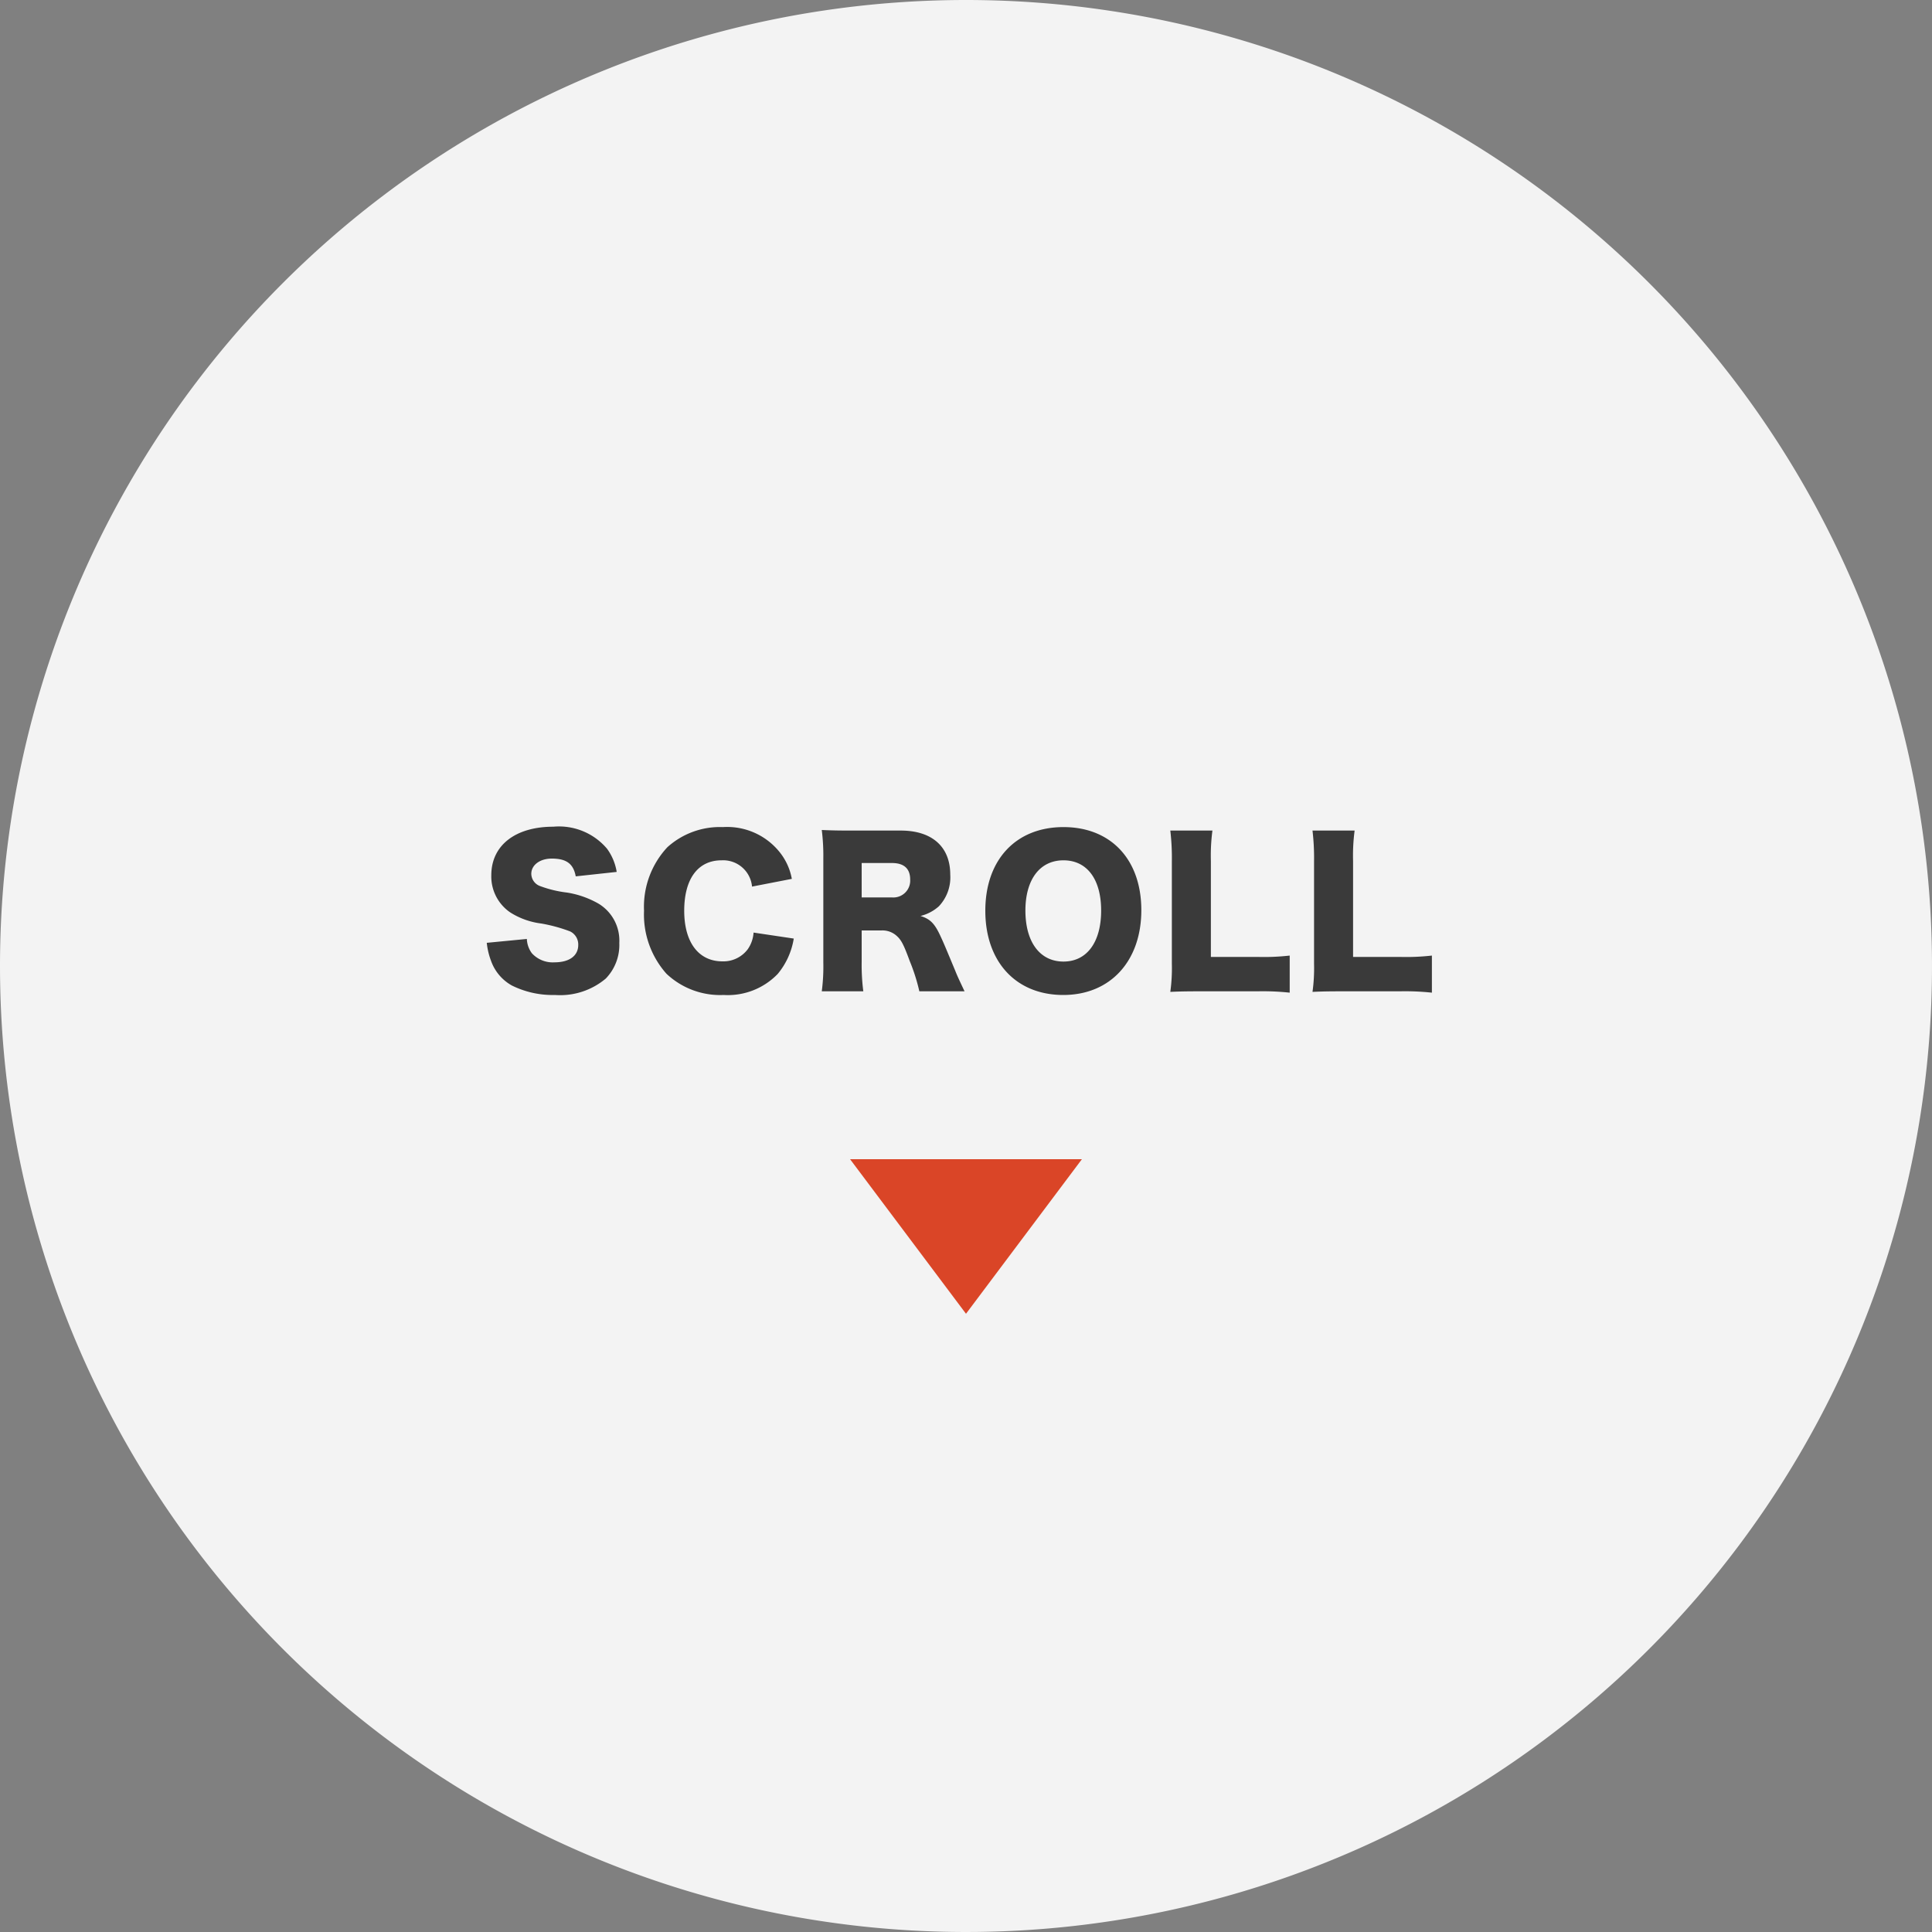 <svg xmlns="http://www.w3.org/2000/svg" width="100" height="100" viewBox="0 0 100 100">
  <rect x="0" y="0" width="100" height="100" fill="#808080" stroke="none"/>
  <g id="_スクロールアイコン" data-name="▼スクロールアイコン" transform="translate(-633 -648)" opacity="0.9">
    <path id="パス_45020" data-name="パス 45020" d="M50,0A50,50,0,1,1,0,50,50,50,0,0,1,50,0Z" transform="translate(633 648)" fill="#fff"/>
    <g id="グループ_95" data-name="グループ 95" transform="translate(644 -33)">
      <path id="パス_45034" data-name="パス 45034" d="M-24.305-2.2a3.728,3.728,0,0,0,.22.93A2.364,2.364,0,0,0-23.005.01a4.747,4.747,0,0,0,2.23.49,3.662,3.662,0,0,0,2.63-.85,2.5,2.5,0,0,0,.7-1.84,2.234,2.234,0,0,0-1.08-2.04,4.814,4.814,0,0,0-1.62-.57,5.976,5.976,0,0,1-1.38-.33A.687.687,0,0,1-22-5.77c0-.46.45-.79,1.06-.79.76,0,1.12.27,1.24.92l2.12-.23a2.784,2.784,0,0,0-.5-1.2,3.255,3.255,0,0,0-2.78-1.14c-1.97,0-3.21.97-3.21,2.51a2.252,2.252,0,0,0,.97,1.92,3.879,3.879,0,0,0,1.61.58,8.072,8.072,0,0,1,1.5.41.752.752,0,0,1,.42.7c0,.56-.46.9-1.23.9a1.461,1.461,0,0,1-1.17-.47,1.322,1.322,0,0,1-.26-.74Zm15.79-3.31a3.089,3.089,0,0,0-.62-1.37,3.482,3.482,0,0,0-2.95-1.31,4.053,4.053,0,0,0-2.87,1.04,4.513,4.513,0,0,0-1.21,3.29A4.609,4.609,0,0,0-15.005-.6,4.048,4.048,0,0,0-12.045.5a3.584,3.584,0,0,0,2.8-1.09,3.8,3.8,0,0,0,.83-1.83l-2.08-.31a1.706,1.706,0,0,1-.3.86,1.576,1.576,0,0,1-1.31.63c-1.24,0-1.98-.99-1.98-2.62,0-1.65.71-2.61,1.93-2.61a1.5,1.5,0,0,1,1.58,1.36ZM.425.31C.175-.22.055-.47-.055-.75c-.45-1.08-.59-1.42-.74-1.74-.32-.71-.55-.94-1.06-1.1a2.21,2.21,0,0,0,.95-.5,2.178,2.178,0,0,0,.59-1.64c0-1.44-.94-2.28-2.56-2.28h-2.6c-.68,0-1.05-.01-1.49-.03a10.661,10.661,0,0,1,.08,1.47v5.38a9.875,9.875,0,0,1-.08,1.5h2.15A10.542,10.542,0,0,1-4.9-1.2V-2.84h1.02a1.093,1.093,0,0,1,.78.27c.25.22.37.45.69,1.32A9.73,9.73,0,0,1-1.915.31ZM-4.9-4.55V-6.33h1.57c.62,0,.94.29.94.85a.872.872,0,0,1-.95.93ZM5.545-8.19C3.085-8.19,1.5-6.5,1.5-3.86S3.085.5,5.535.5c2.43,0,4.04-1.75,4.04-4.39C9.575-6.51,8-8.19,5.545-8.19Zm0,6.96c-1.22,0-1.97-1.01-1.97-2.64,0-1.61.75-2.6,1.97-2.6s1.95.98,1.95,2.6C7.495-2.23,6.755-1.23,5.545-1.23ZM15.595.31a13.028,13.028,0,0,1,1.66.07V-1.54a11.778,11.778,0,0,1-1.66.07h-2.42V-6.43a9.912,9.912,0,0,1,.08-1.58h-2.18a12.115,12.115,0,0,1,.08,1.61v5.28a8.978,8.978,0,0,1-.08,1.46c.38-.02.79-.03,1.48-.03Zm7.36,0a13.028,13.028,0,0,1,1.66.07V-1.54a11.778,11.778,0,0,1-1.66.07h-2.42V-6.43a9.912,9.912,0,0,1,.08-1.58h-2.18a12.116,12.116,0,0,1,.08,1.61v5.28a8.979,8.979,0,0,1-.08,1.46c.38-.02.79-.03,1.48-.03Z" transform="translate(38.5 732)" fill="#323232"/>
      <path id="パス_67" data-name="パス 67" d="M0,0H12L6,8Z" transform="translate(33 741)" fill="#e33e1d"/>
    </g>
  </g>
</svg>
